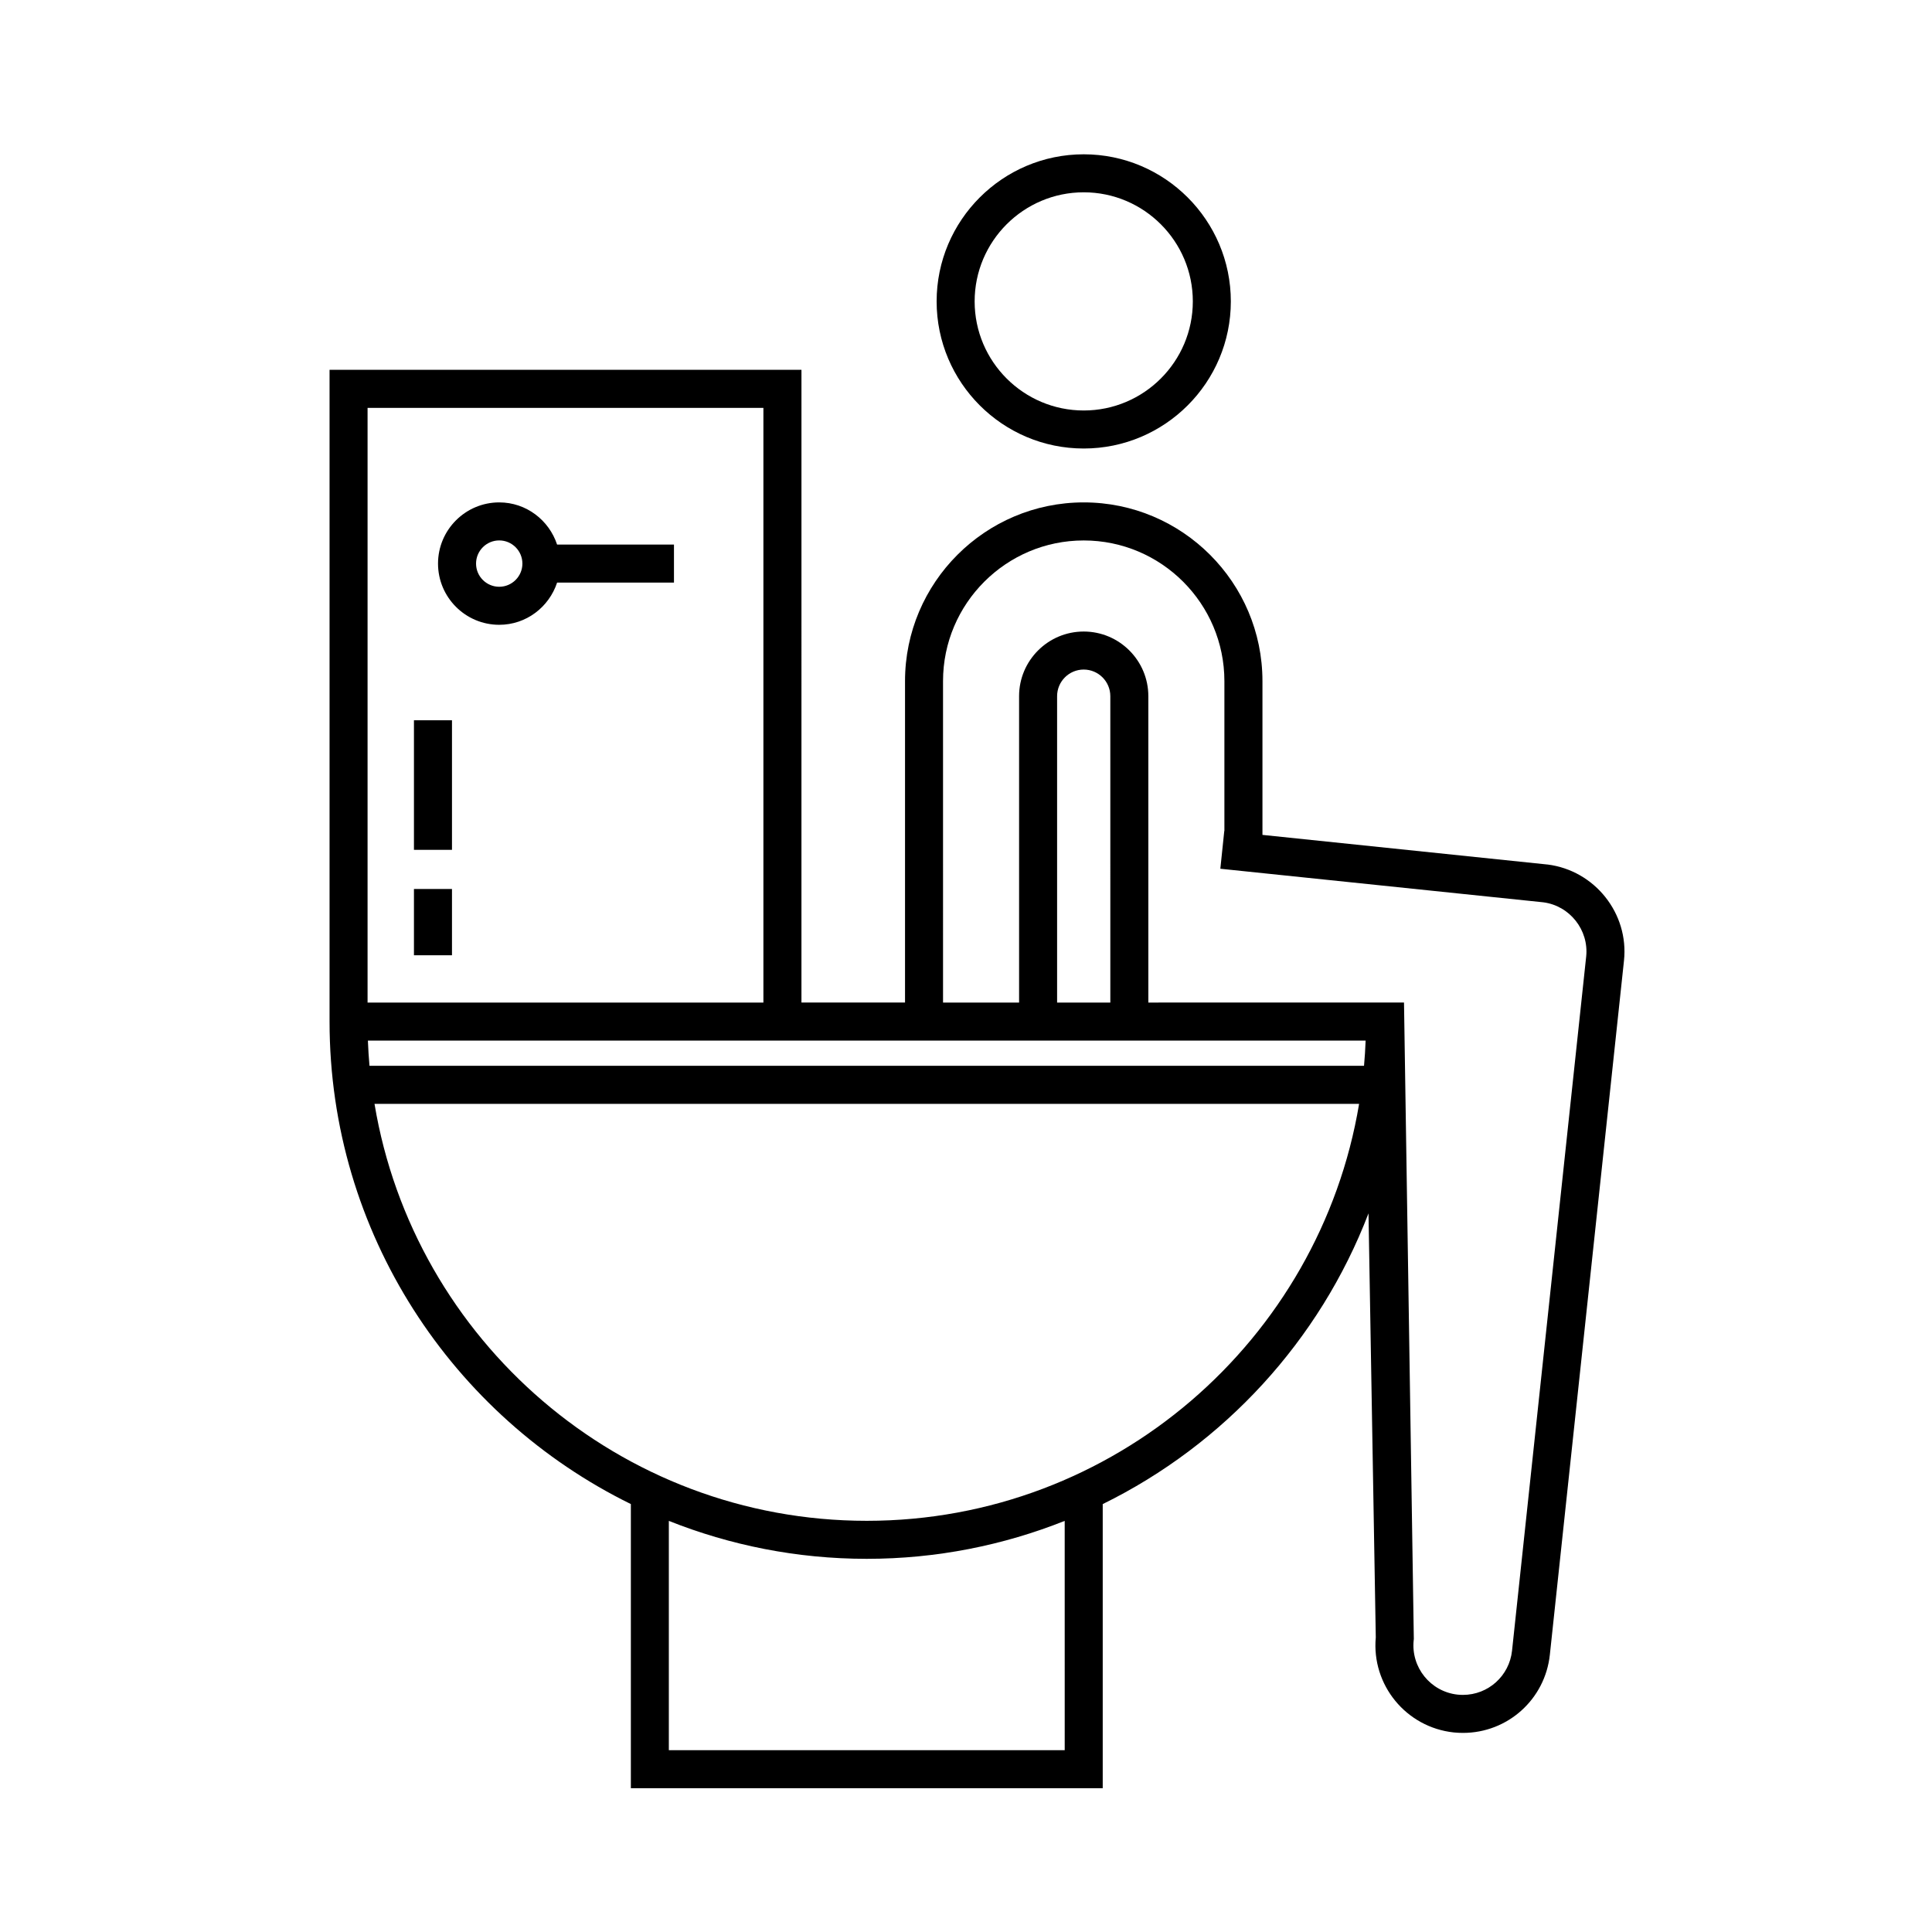 <?xml version="1.0" encoding="UTF-8"?>
<!-- Uploaded to: SVG Repo, www.svgrepo.com, Generator: SVG Repo Mixer Tools -->
<svg fill="#000000" width="800px" height="800px" version="1.1" viewBox="144 144 512 512" xmlns="http://www.w3.org/2000/svg">
 <g>
  <path d="m276.3 277.14c-8.941 0-16.219 7.273-16.219 16.219 0 8.941 7.273 16.219 16.219 16.219 7.176 0 13.199-4.711 15.336-11.18h30.973v-10.078h-30.973c-2.137-6.469-8.168-11.18-15.336-11.18zm0 22.359c-3.387 0-6.141-2.754-6.141-6.141s2.754-6.141 6.141-6.141c3.387 0 6.141 2.754 6.141 6.141 0 3.383-2.758 6.141-6.141 6.141z"/>
  <path d="m253.7 379.59h10.078v17.566h-10.078z"/>
  <path d="m253.7 334.88h10.078v34.336h-10.078z"/>
  <path d="m431.2 262.86c21.496 0 38.984-17.488 38.984-38.984s-17.492-38.984-38.984-38.984-38.984 17.488-38.984 38.984c0 21.5 17.492 38.984 38.984 38.984zm0-67.898c15.941 0 28.91 12.969 28.91 28.91 0 15.941-12.969 28.91-28.91 28.91s-28.91-12.969-28.91-28.91c0.004-15.941 12.973-28.91 28.91-28.91z"/>
  <path d="m554.13 373.11-75.566-7.856v-40.75c0-26.117-21.246-47.363-47.359-47.363s-47.363 21.246-47.363 47.363v85.18h-27.449l0.004-167.68h-125.06v172.71c0 56.086 32.605 104.69 79.848 127.88v75.297h125.05v-75.293c32.156-15.789 57.512-43.359 70.434-77.047l1.93 112.38c-1.16 12.574 8.027 23.832 20.668 25.184 0.82 0.082 1.633 0.121 2.438 0.121 11.859 0 21.758-8.906 23.023-20.711l19.648-183.96c1.324-12.457-7.711-23.879-20.25-25.461zm-312.72-121.02h104.9v157.6h-104.9zm184.75 355.73h-104.91v-60.77c16.242 6.465 33.93 10.055 52.453 10.055 18.52 0 36.207-3.594 52.453-10.055zm-52.453-60.789c-65.52 0-120.04-47.891-130.46-110.5h260.93c-10.438 62.605-64.949 110.5-130.47 110.5zm131.78-120.58h-263.57c-0.195-2.211-0.336-4.445-0.422-6.688h264.41c-0.082 2.242-0.23 4.477-0.426 6.688zm-81.344-16.762v-81.195c0-3.891 3.164-7.055 7.047-7.055 3.891 0 7.055 3.164 7.055 7.055l0.004 81.195zm140.21-12.184-19.648 183.95c-0.719 6.676-6.309 11.707-13.008 11.707-0.484 0-0.969-0.023-1.41-0.07-7.184-0.77-12.402-7.246-11.645-14.418l0.035-0.312-2.602-168.68-67.75 0.004-0.004-81.195c0-9.445-7.684-17.129-17.129-17.129-9.441 0-17.125 7.684-17.125 17.129v81.195h-20.152l-0.004-85.176c0-20.559 16.727-37.285 37.285-37.285 20.559 0 37.281 16.727 37.281 37.285v39.699l-0.031-0.004-1.043 10.02 85.559 8.891c7.031 0.895 12.137 7.348 11.391 14.391z"/>
 </g>
</svg>